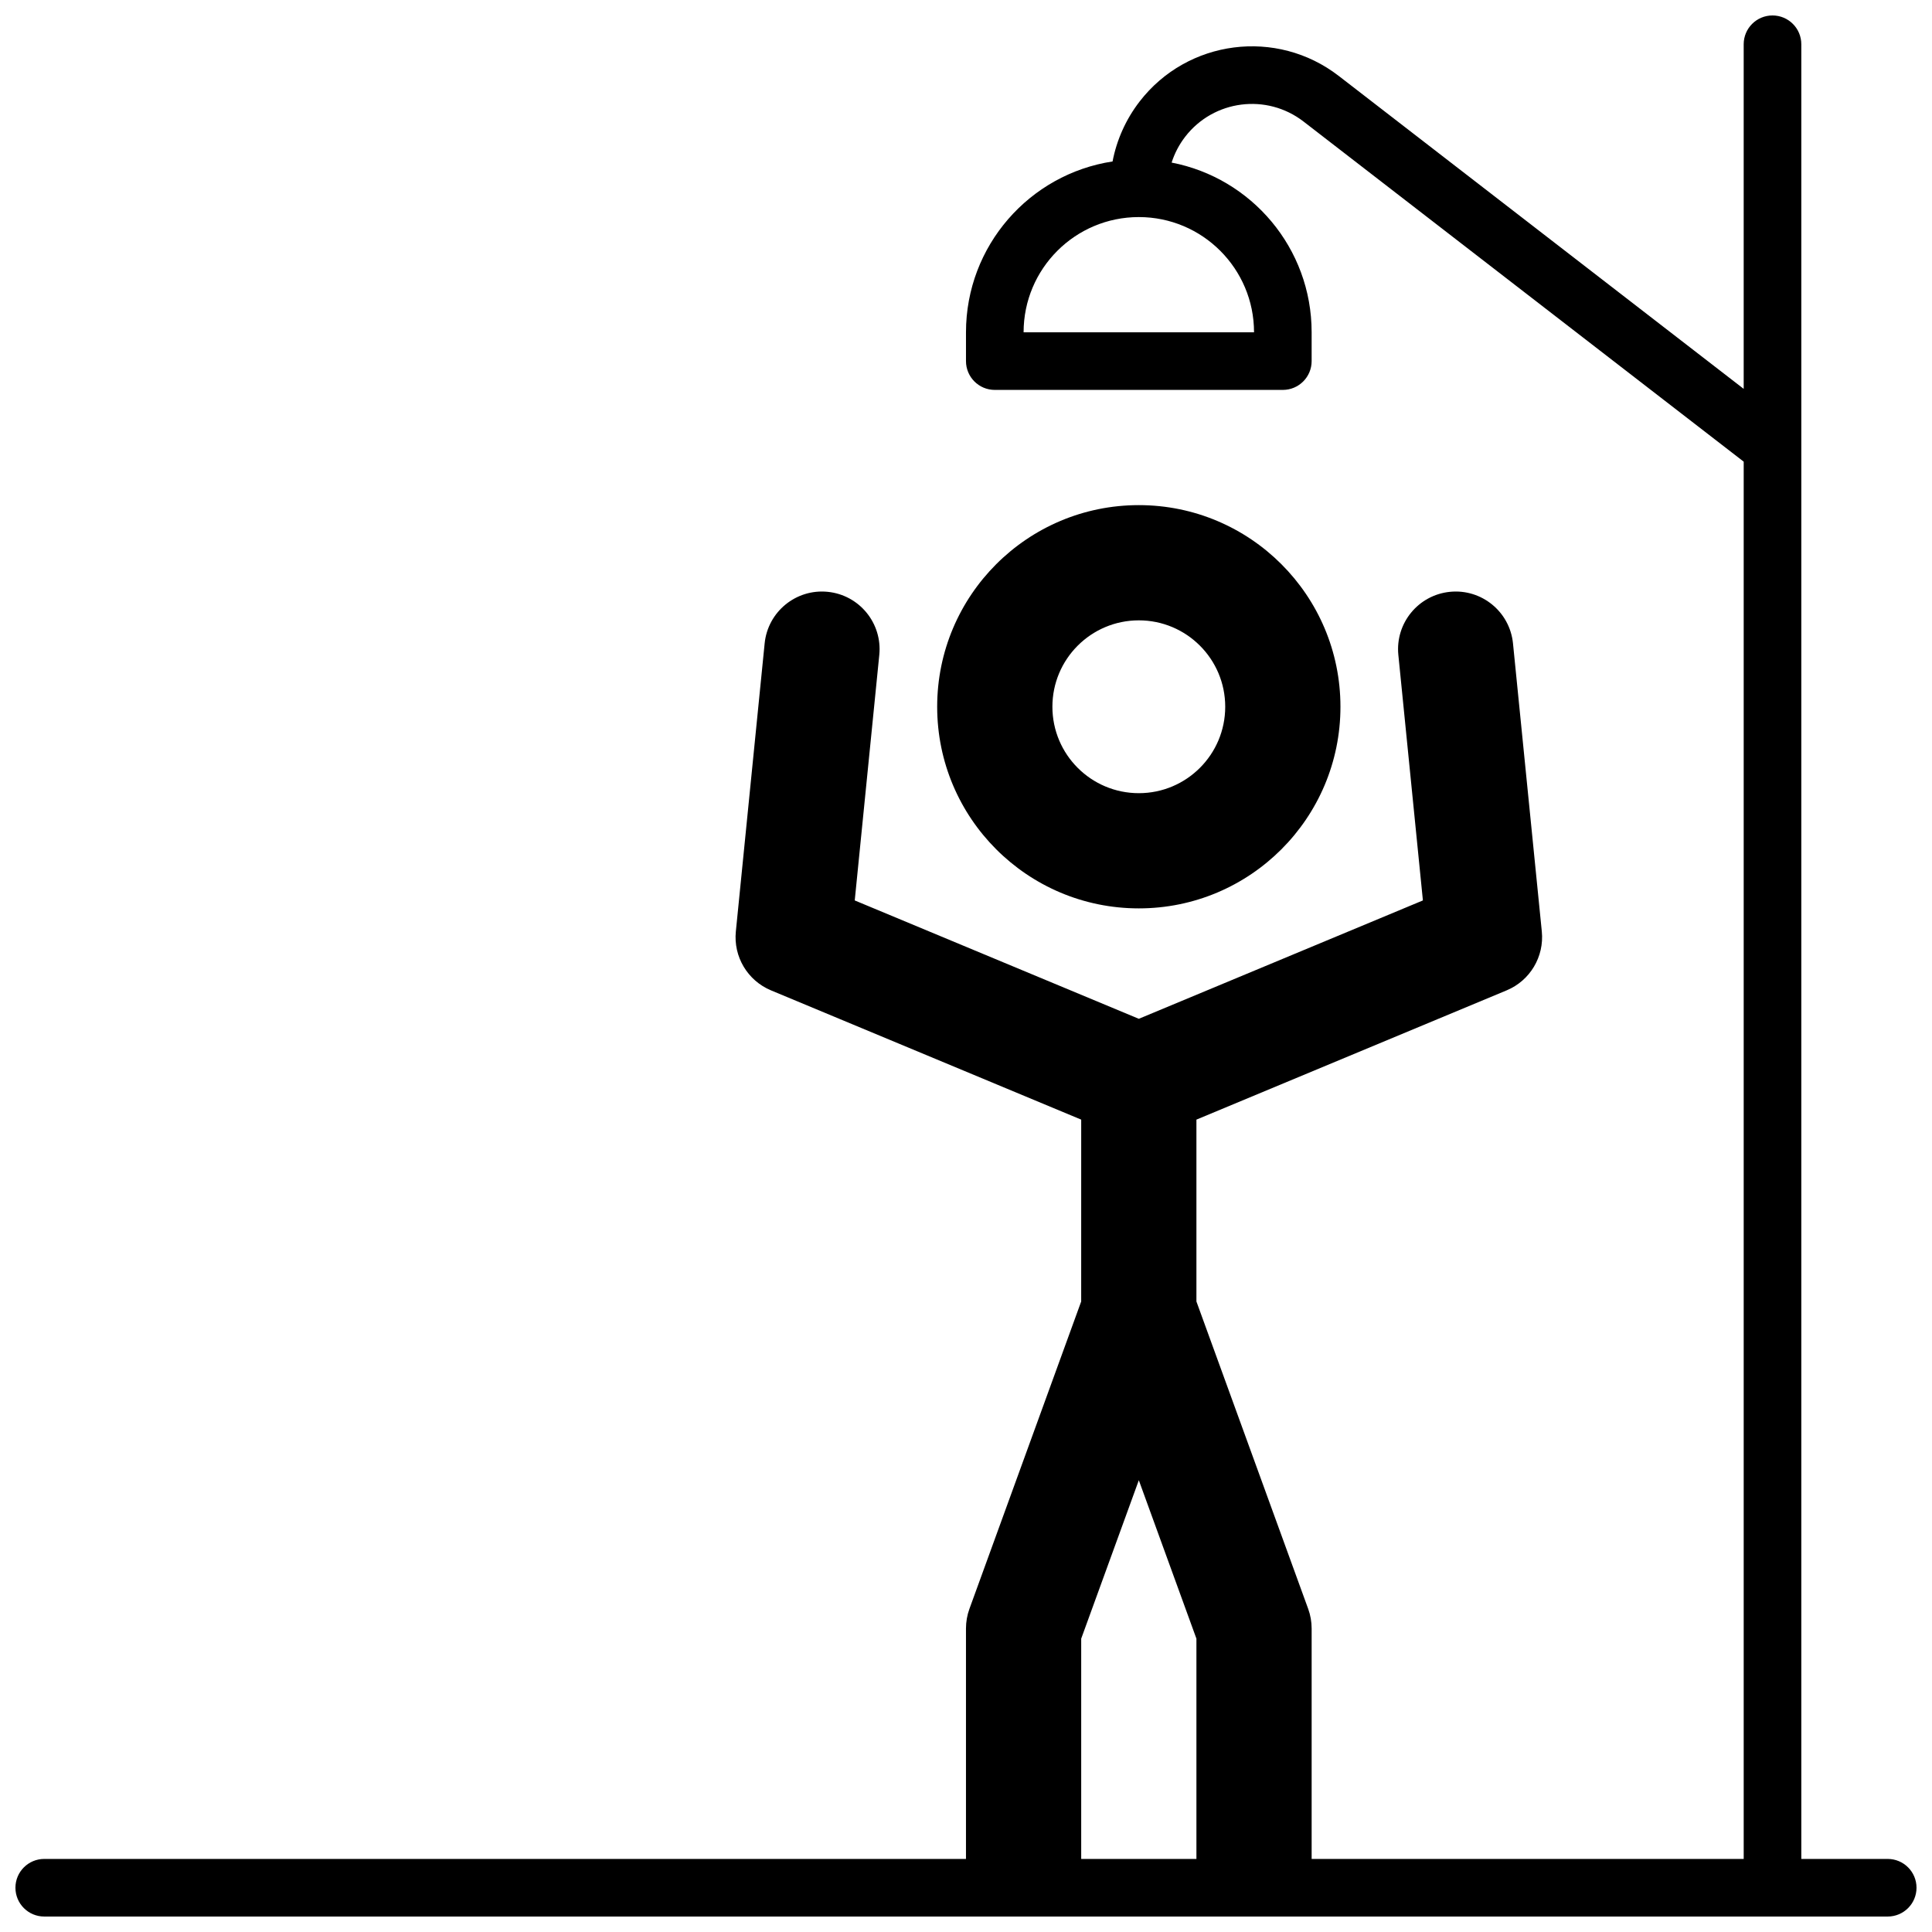 <?xml version="1.0" encoding="UTF-8"?>
<!-- Uploaded to: SVG Repo, www.svgrepo.com, Generator: SVG Repo Mixer Tools -->
<svg width="800px" height="800px" version="1.1" viewBox="144 144 512 512" xmlns="http://www.w3.org/2000/svg">
 <defs>
  <clipPath id="a">
   <path d="m148.09 148.09h503.81v503.81h-503.81z"/>
  </clipPath>
 </defs>
 <g clip-path="url(#a)">
  <path d="m430.53 440.71-82.207-34.254c-6.203-2.586-9.988-8.922-9.316-15.609l7.633-76.336c0.84-8.391 8.32-14.512 16.711-13.672 8.387 0.84 14.508 8.32 13.672 16.711l-6.508 65.074 75.285 31.367 75.285-31.367-6.508-65.074c-0.836-8.391 5.285-15.871 13.676-16.711 8.387-0.84 15.871 5.281 16.707 13.672l7.637 76.336c0.668 6.688-3.117 13.023-9.32 15.609l-82.211 34.254v48.199l29.613 81.441c0.609 1.672 0.922 3.438 0.922 5.219v61.066h114.5v-370.29l-116.65-90.137c-9.77-7.547-23.805-5.75-31.355 4.019-1.602 2.074-2.816 4.398-3.602 6.859 21.137 4.062 37.105 22.652 37.105 44.977v7.633c0 4.215-3.418 7.633-7.637 7.633h-76.332c-4.215 0-7.633-3.418-7.633-7.633v-7.633c0-22.93 16.848-41.926 38.844-45.277 1.105-5.754 3.551-11.203 7.176-15.895 12.703-16.438 36.328-19.469 52.77-6.766l107.31 82.926v-91.324c0-4.215 3.418-7.633 7.633-7.633 4.219 0 7.637 3.418 7.637 7.633v106.8 0.148 373.96h22.898c4.215 0 7.633 3.418 7.633 7.633 0 4.215-3.418 7.633-7.633 7.633h-488.54c-4.215 0-7.633-3.418-7.633-7.633 0-4.215 3.418-7.633 7.633-7.633h244.27v-61.066c0-1.781 0.309-3.547 0.918-5.219l29.613-81.441zm0 137.55v58.379h30.535v-58.379l-15.266-41.984zm45.801-346.2c0-16.863-13.668-30.535-30.531-30.535s-30.535 13.672-30.535 30.535zm-30.531 152.67c-29.512 0-53.438-23.922-53.438-53.434s23.926-53.434 53.438-53.434c29.508 0 53.434 23.922 53.434 53.434s-23.926 53.434-53.434 53.434zm0-30.531c12.645 0 22.898-10.254 22.898-22.902s-10.254-22.898-22.898-22.898c-12.648 0-22.902 10.25-22.902 22.898s10.254 22.902 22.902 22.902z"/>
 </g>
</svg>